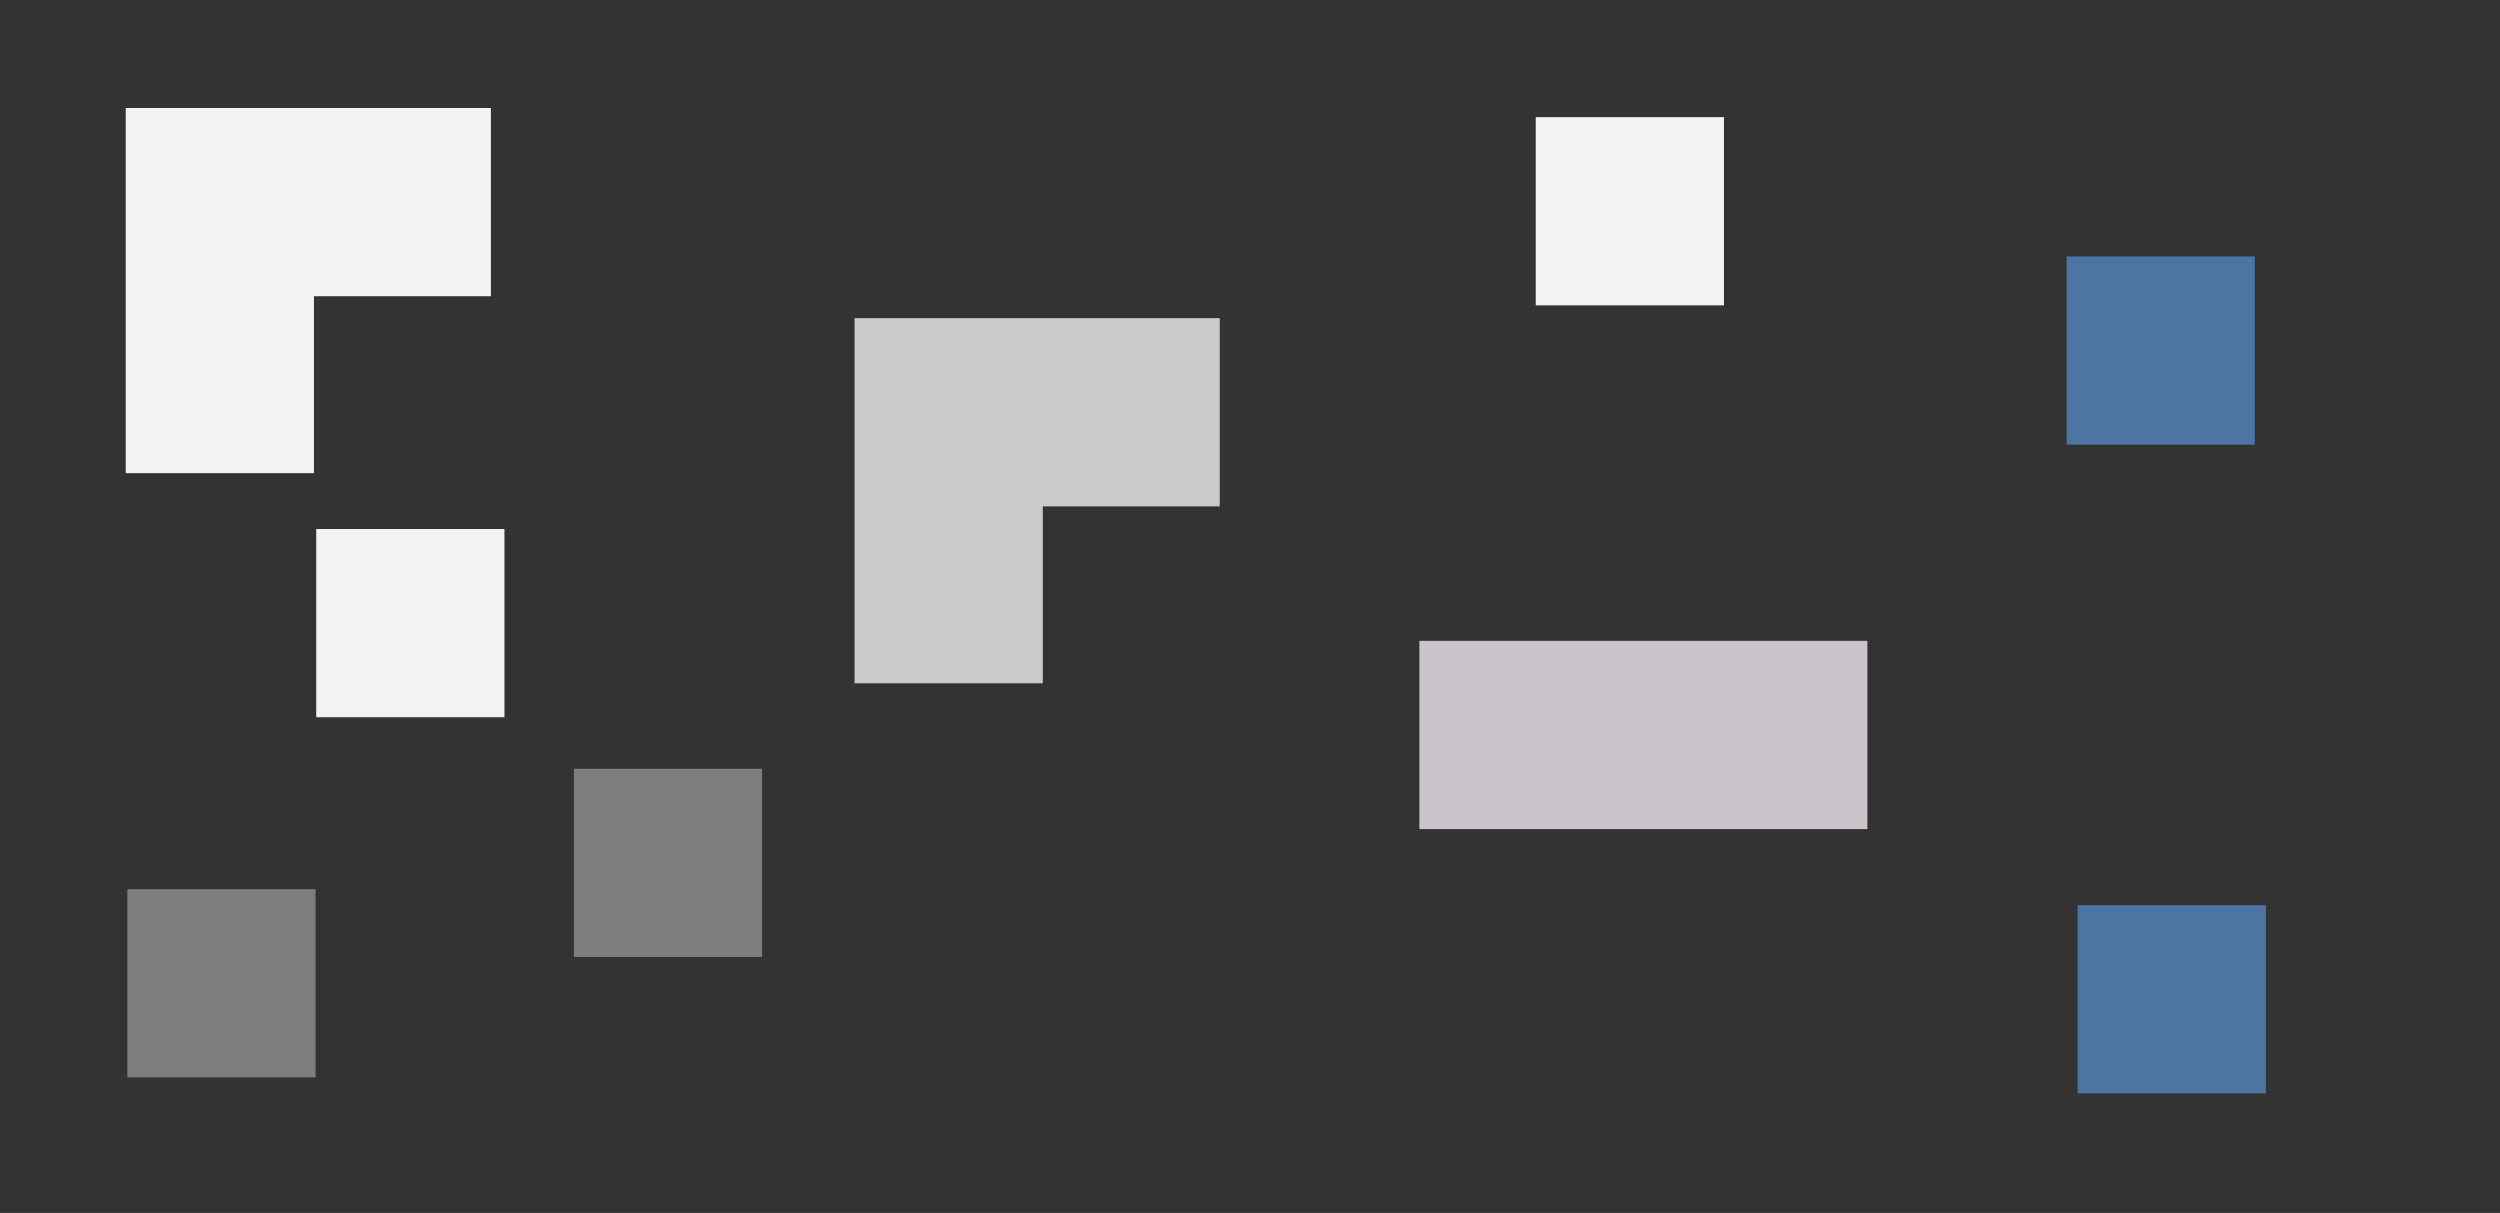 <?xml version="1.0" encoding="UTF-8"?>
<svg version="1.1" viewBox="0 0 660.95 320.68" xmlns="http://www.w3.org/2000/svg">
 <rect x="0" y="0" width="660.95" height="320.68" fill="#333333" stroke="none"/>
 <g transform="translate(200.45 -423.2)" style="display:none">
  <rect x="-485.71" y="-488.57" width="1942.9" height="1725.7" rx="2.778" ry="2.778" style="color:#000000;display:inline;fill:#fff"/>
 </g>
 <rect x="549.28" y="239.31" width="49.764" height="49.764" style="color:#000000;fill:#4c75a3"/>
 <rect x="546.36" y="67.796" width="49.764" height="49.764" style="color:#000000;fill:#4c75a3"/>
 <rect x="83.603" y="139.86" width="49.764" height="49.764" style="color:#000000;fill:#f2f2f2"/>
 <path d="m33.238 28.553v96.543h49.764v-46.779h46.777v-49.764h-46.777z" style="color:#000000;fill:#f2f2f2"/>
 <path d="m225.93 84.11v96.543h49.764v-46.779h46.777v-49.764h-46.777z" style="color:#000000;fill:#c9cbc9"/>
 <rect x="151.72" y="203.25" width="49.764" height="49.764" style="color:#000000;fill:#7b7e7c"/>
 <rect x="33.678" y="235.08" width="49.764" height="49.764" style="color:#000000;fill:#7b7e7c"/>
 <rect x="375.26" y="169.43" width="118.44" height="49.764" style="color:#000000;fill:#cbc4cb"/>
 <rect x="406.02" y="30.971" width="49.764" height="49.764" style="color:#000000;fill:#f2f2f2"/>
</svg>
